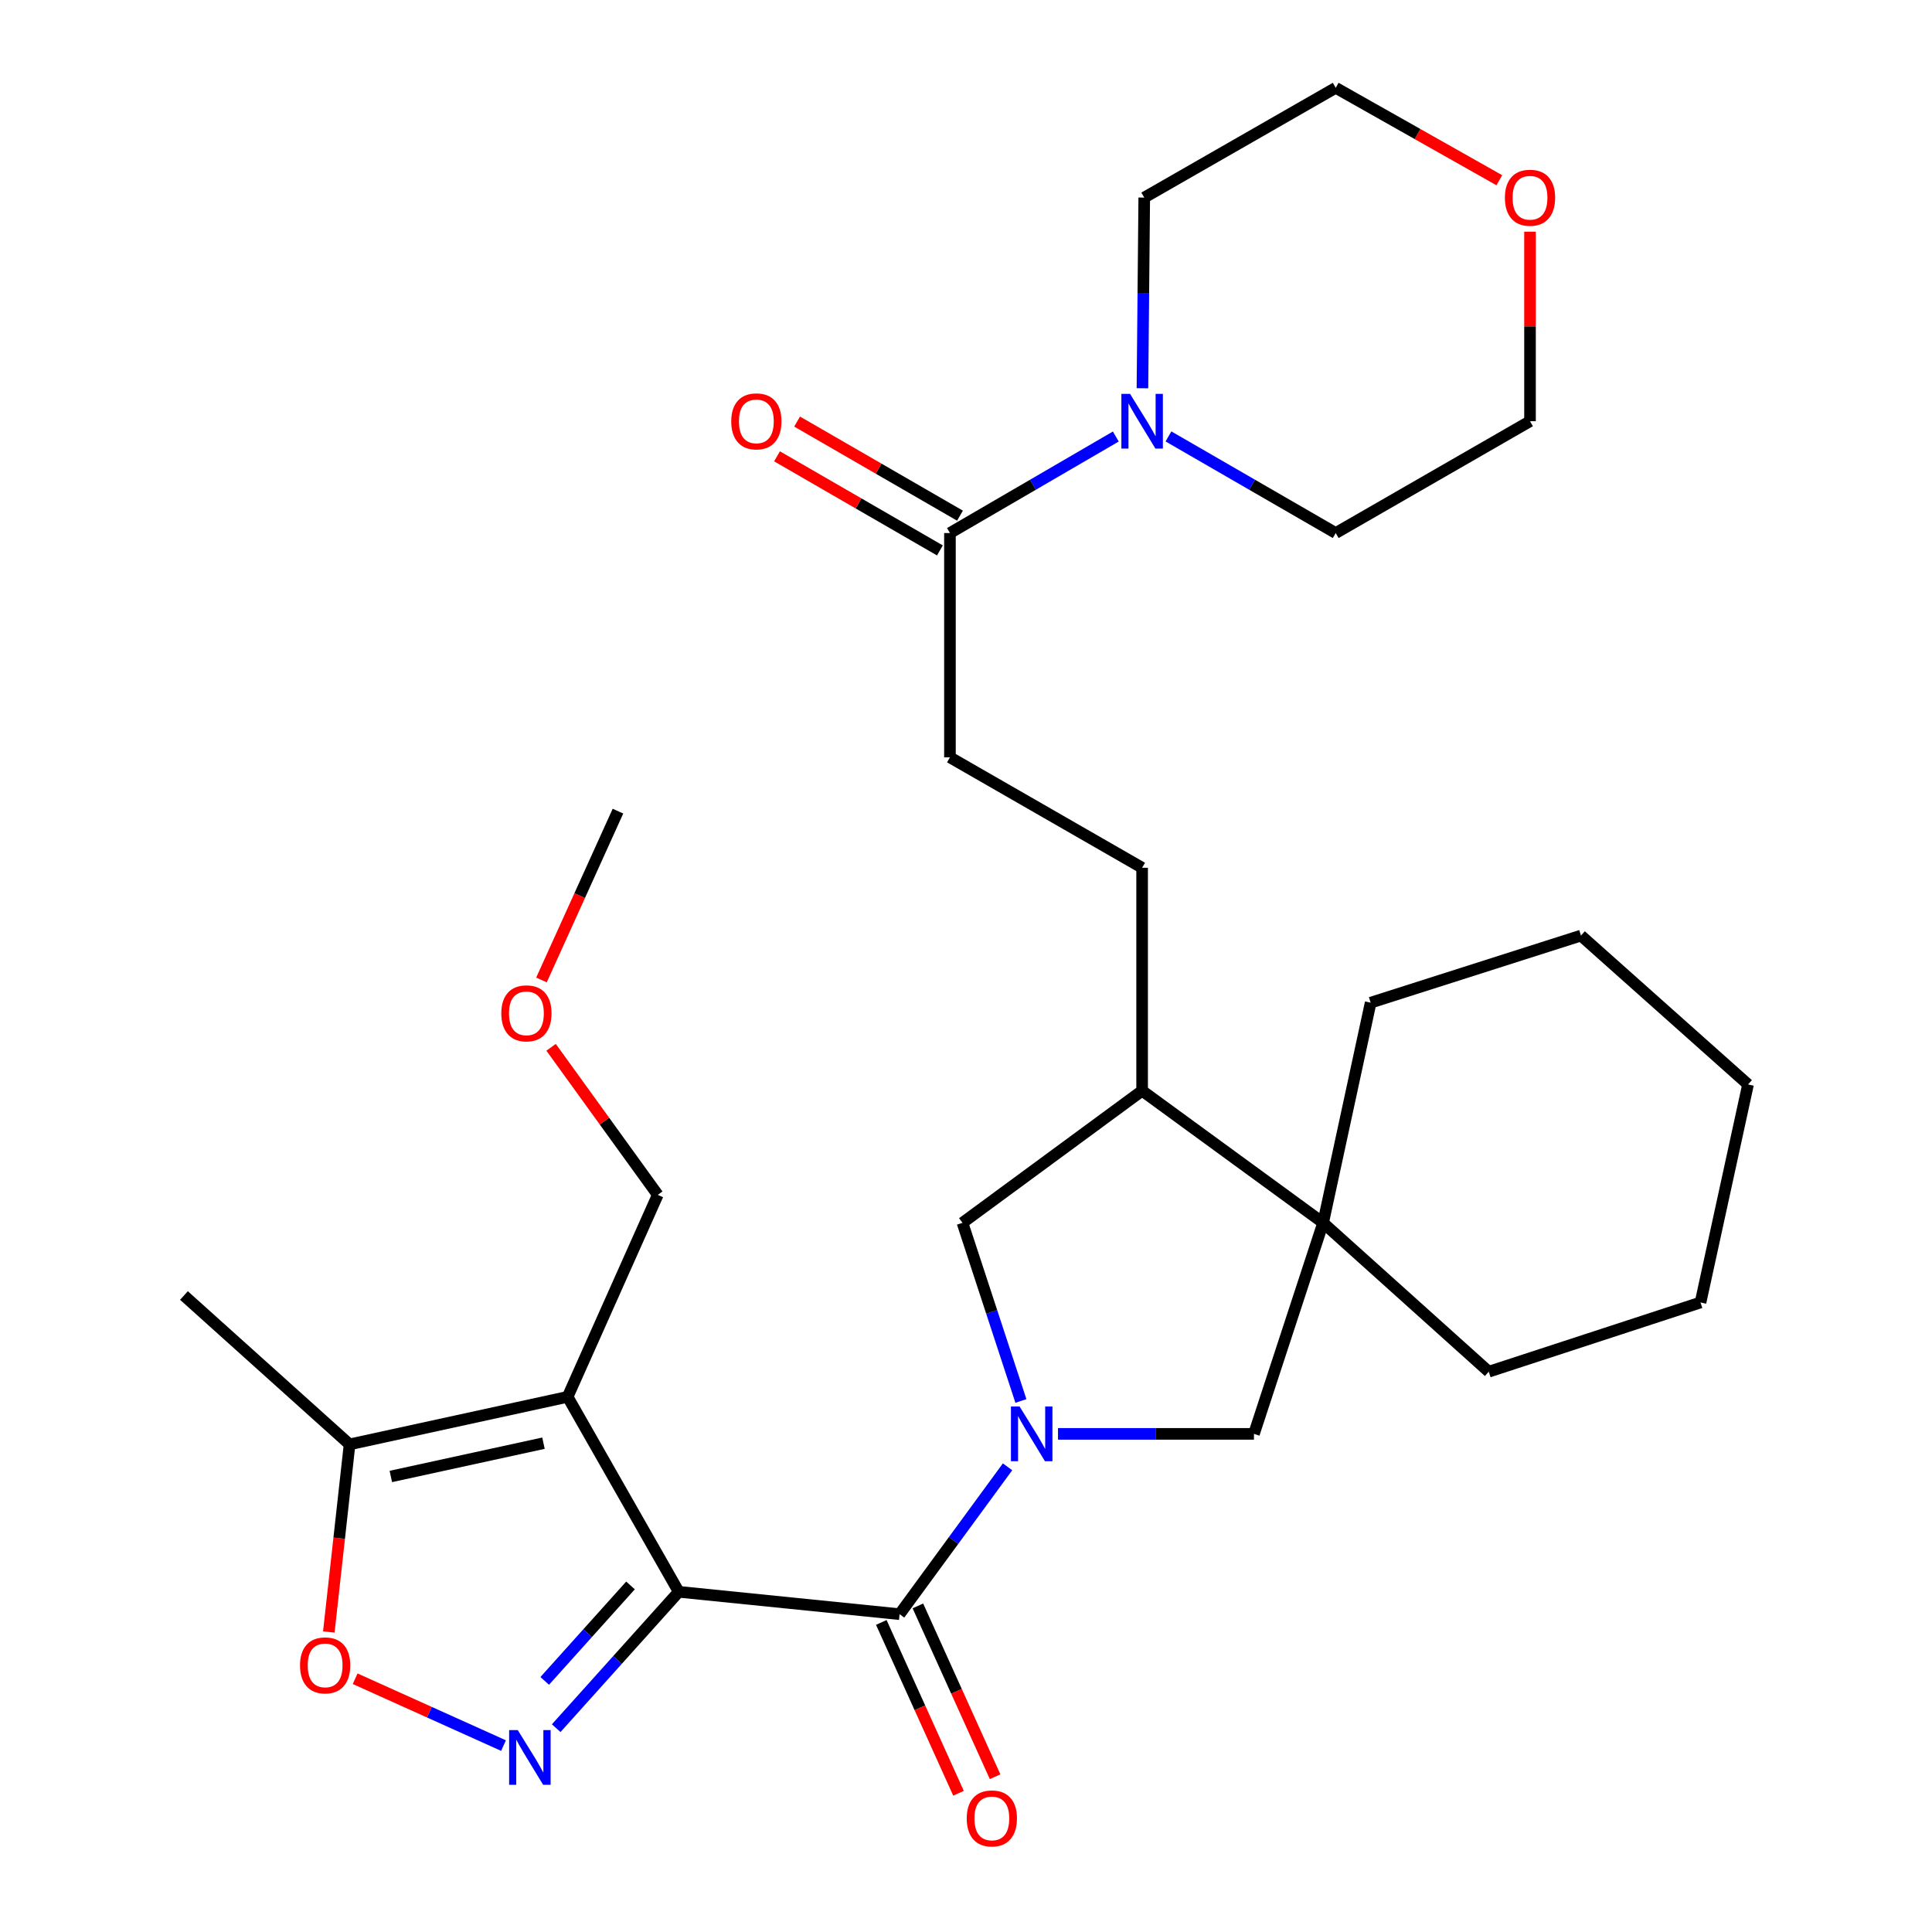 <?xml version='1.0' encoding='iso-8859-1'?>
<svg version='1.1' baseProfile='full'
              xmlns='http://www.w3.org/2000/svg'
                      xmlns:rdkit='http://www.rdkit.org/xml'
                      xmlns:xlink='http://www.w3.org/1999/xlink'
                  xml:space='preserve'
width='1000px' height='1000px' viewBox='0 0 1000 1000'>
<!-- END OF HEADER -->
<rect style='opacity:1.0;fill:#FFFFFF;stroke:none' width='1000' height='1000' x='0' y='0'> </rect>
<path class='bond-0' d='M 351.321,823.916 L 293.805,723' style='fill:none;fill-rule:evenodd;stroke:#000000;stroke-width:6px;stroke-linecap:butt;stroke-linejoin:miter;stroke-opacity:1' />
<path class='bond-2' d='M 351.321,823.916 L 319.603,859.211' style='fill:none;fill-rule:evenodd;stroke:#000000;stroke-width:6px;stroke-linecap:butt;stroke-linejoin:miter;stroke-opacity:1' />
<path class='bond-2' d='M 319.603,859.211 L 287.885,894.507' style='fill:none;fill-rule:evenodd;stroke:#0000FF;stroke-width:6px;stroke-linecap:butt;stroke-linejoin:miter;stroke-opacity:1' />
<path class='bond-2' d='M 326.352,820.617 L 304.15,845.324' style='fill:none;fill-rule:evenodd;stroke:#000000;stroke-width:6px;stroke-linecap:butt;stroke-linejoin:miter;stroke-opacity:1' />
<path class='bond-2' d='M 304.15,845.324 L 281.947,870.031' style='fill:none;fill-rule:evenodd;stroke:#0000FF;stroke-width:6px;stroke-linecap:butt;stroke-linejoin:miter;stroke-opacity:1' />
<path class='bond-3' d='M 351.321,823.916 L 465.626,835.493' style='fill:none;fill-rule:evenodd;stroke:#000000;stroke-width:6px;stroke-linecap:butt;stroke-linejoin:miter;stroke-opacity:1' />
<path class='bond-5' d='M 293.805,723 L 180.942,747.608' style='fill:none;fill-rule:evenodd;stroke:#000000;stroke-width:6px;stroke-linecap:butt;stroke-linejoin:miter;stroke-opacity:1' />
<path class='bond-5' d='M 281.301,746.991 L 202.297,764.217' style='fill:none;fill-rule:evenodd;stroke:#000000;stroke-width:6px;stroke-linecap:butt;stroke-linejoin:miter;stroke-opacity:1' />
<path class='bond-17' d='M 293.805,723 L 340.459,618.459' style='fill:none;fill-rule:evenodd;stroke:#000000;stroke-width:6px;stroke-linecap:butt;stroke-linejoin:miter;stroke-opacity:1' />
<path class='bond-1' d='M 521.51,759.224 L 493.568,797.359' style='fill:none;fill-rule:evenodd;stroke:#0000FF;stroke-width:6px;stroke-linecap:butt;stroke-linejoin:miter;stroke-opacity:1' />
<path class='bond-1' d='M 493.568,797.359 L 465.626,835.493' style='fill:none;fill-rule:evenodd;stroke:#000000;stroke-width:6px;stroke-linecap:butt;stroke-linejoin:miter;stroke-opacity:1' />
<path class='bond-6' d='M 547.62,742.172 L 598.334,742.172' style='fill:none;fill-rule:evenodd;stroke:#0000FF;stroke-width:6px;stroke-linecap:butt;stroke-linejoin:miter;stroke-opacity:1' />
<path class='bond-6' d='M 598.334,742.172 L 649.048,742.172' style='fill:none;fill-rule:evenodd;stroke:#000000;stroke-width:6px;stroke-linecap:butt;stroke-linejoin:miter;stroke-opacity:1' />
<path class='bond-10' d='M 528.417,725.138 L 513.297,679.036' style='fill:none;fill-rule:evenodd;stroke:#0000FF;stroke-width:6px;stroke-linecap:butt;stroke-linejoin:miter;stroke-opacity:1' />
<path class='bond-10' d='M 513.297,679.036 L 498.176,632.934' style='fill:none;fill-rule:evenodd;stroke:#000000;stroke-width:6px;stroke-linecap:butt;stroke-linejoin:miter;stroke-opacity:1' />
<path class='bond-4' d='M 260.617,903.516 L 222.22,886.214' style='fill:none;fill-rule:evenodd;stroke:#0000FF;stroke-width:6px;stroke-linecap:butt;stroke-linejoin:miter;stroke-opacity:1' />
<path class='bond-4' d='M 222.22,886.214 L 183.823,868.913' style='fill:none;fill-rule:evenodd;stroke:#FF0000;stroke-width:6px;stroke-linecap:butt;stroke-linejoin:miter;stroke-opacity:1' />
<path class='bond-12' d='M 456.16,839.772 L 476.144,883.981' style='fill:none;fill-rule:evenodd;stroke:#000000;stroke-width:6px;stroke-linecap:butt;stroke-linejoin:miter;stroke-opacity:1' />
<path class='bond-12' d='M 476.144,883.981 L 496.129,928.191' style='fill:none;fill-rule:evenodd;stroke:#FF0000;stroke-width:6px;stroke-linecap:butt;stroke-linejoin:miter;stroke-opacity:1' />
<path class='bond-12' d='M 475.092,831.214 L 495.077,875.424' style='fill:none;fill-rule:evenodd;stroke:#000000;stroke-width:6px;stroke-linecap:butt;stroke-linejoin:miter;stroke-opacity:1' />
<path class='bond-12' d='M 495.077,875.424 L 515.061,919.633' style='fill:none;fill-rule:evenodd;stroke:#FF0000;stroke-width:6px;stroke-linecap:butt;stroke-linejoin:miter;stroke-opacity:1' />
<path class='bond-30' d='M 170.194,844.719 L 175.568,796.164' style='fill:none;fill-rule:evenodd;stroke:#FF0000;stroke-width:6px;stroke-linecap:butt;stroke-linejoin:miter;stroke-opacity:1' />
<path class='bond-30' d='M 175.568,796.164 L 180.942,747.608' style='fill:none;fill-rule:evenodd;stroke:#000000;stroke-width:6px;stroke-linecap:butt;stroke-linejoin:miter;stroke-opacity:1' />
<path class='bond-22' d='M 180.942,747.608 L 95.216,670.551' style='fill:none;fill-rule:evenodd;stroke:#000000;stroke-width:6px;stroke-linecap:butt;stroke-linejoin:miter;stroke-opacity:1' />
<path class='bond-7' d='M 649.048,742.172 L 684.842,632.934' style='fill:none;fill-rule:evenodd;stroke:#000000;stroke-width:6px;stroke-linecap:butt;stroke-linejoin:miter;stroke-opacity:1' />
<path class='bond-20' d='M 684.842,632.934 L 770.579,709.991' style='fill:none;fill-rule:evenodd;stroke:#000000;stroke-width:6px;stroke-linecap:butt;stroke-linejoin:miter;stroke-opacity:1' />
<path class='bond-21' d='M 684.842,632.934 L 709.45,518.986' style='fill:none;fill-rule:evenodd;stroke:#000000;stroke-width:6px;stroke-linecap:butt;stroke-linejoin:miter;stroke-opacity:1' />
<path class='bond-31' d='M 684.842,632.934 L 591.163,564.556' style='fill:none;fill-rule:evenodd;stroke:#000000;stroke-width:6px;stroke-linecap:butt;stroke-linejoin:miter;stroke-opacity:1' />
<path class='bond-8' d='M 577.545,225.939 L 534.617,250.92' style='fill:none;fill-rule:evenodd;stroke:#0000FF;stroke-width:6px;stroke-linecap:butt;stroke-linejoin:miter;stroke-opacity:1' />
<path class='bond-8' d='M 534.617,250.92 L 491.689,275.901' style='fill:none;fill-rule:evenodd;stroke:#000000;stroke-width:6px;stroke-linecap:butt;stroke-linejoin:miter;stroke-opacity:1' />
<path class='bond-18' d='M 604.796,225.891 L 648.079,250.896' style='fill:none;fill-rule:evenodd;stroke:#0000FF;stroke-width:6px;stroke-linecap:butt;stroke-linejoin:miter;stroke-opacity:1' />
<path class='bond-18' d='M 648.079,250.896 L 691.363,275.901' style='fill:none;fill-rule:evenodd;stroke:#000000;stroke-width:6px;stroke-linecap:butt;stroke-linejoin:miter;stroke-opacity:1' />
<path class='bond-19' d='M 591.324,200.961 L 591.792,151.614' style='fill:none;fill-rule:evenodd;stroke:#0000FF;stroke-width:6px;stroke-linecap:butt;stroke-linejoin:miter;stroke-opacity:1' />
<path class='bond-19' d='M 591.792,151.614 L 592.259,102.267' style='fill:none;fill-rule:evenodd;stroke:#000000;stroke-width:6px;stroke-linecap:butt;stroke-linejoin:miter;stroke-opacity:1' />
<path class='bond-9' d='M 491.689,275.901 L 491.689,391.995' style='fill:none;fill-rule:evenodd;stroke:#000000;stroke-width:6px;stroke-linecap:butt;stroke-linejoin:miter;stroke-opacity:1' />
<path class='bond-14' d='M 496.886,266.906 L 454.732,242.553' style='fill:none;fill-rule:evenodd;stroke:#000000;stroke-width:6px;stroke-linecap:butt;stroke-linejoin:miter;stroke-opacity:1' />
<path class='bond-14' d='M 454.732,242.553 L 412.578,218.201' style='fill:none;fill-rule:evenodd;stroke:#FF0000;stroke-width:6px;stroke-linecap:butt;stroke-linejoin:miter;stroke-opacity:1' />
<path class='bond-14' d='M 486.493,284.896 L 444.339,260.544' style='fill:none;fill-rule:evenodd;stroke:#000000;stroke-width:6px;stroke-linecap:butt;stroke-linejoin:miter;stroke-opacity:1' />
<path class='bond-14' d='M 444.339,260.544 L 402.185,236.192' style='fill:none;fill-rule:evenodd;stroke:#FF0000;stroke-width:6px;stroke-linecap:butt;stroke-linejoin:miter;stroke-opacity:1' />
<path class='bond-11' d='M 498.176,632.934 L 591.163,564.556' style='fill:none;fill-rule:evenodd;stroke:#000000;stroke-width:6px;stroke-linecap:butt;stroke-linejoin:miter;stroke-opacity:1' />
<path class='bond-15' d='M 591.163,564.556 L 591.163,449.154' style='fill:none;fill-rule:evenodd;stroke:#000000;stroke-width:6px;stroke-linecap:butt;stroke-linejoin:miter;stroke-opacity:1' />
<path class='bond-13' d='M 491.689,391.995 L 591.163,449.154' style='fill:none;fill-rule:evenodd;stroke:#000000;stroke-width:6px;stroke-linecap:butt;stroke-linejoin:miter;stroke-opacity:1' />
<path class='bond-16' d='M 776.045,93.292 L 733.704,69.373' style='fill:none;fill-rule:evenodd;stroke:#FF0000;stroke-width:6px;stroke-linecap:butt;stroke-linejoin:miter;stroke-opacity:1' />
<path class='bond-16' d='M 733.704,69.373 L 691.363,45.455' style='fill:none;fill-rule:evenodd;stroke:#000000;stroke-width:6px;stroke-linecap:butt;stroke-linejoin:miter;stroke-opacity:1' />
<path class='bond-33' d='M 791.933,119.92 L 791.933,168.968' style='fill:none;fill-rule:evenodd;stroke:#FF0000;stroke-width:6px;stroke-linecap:butt;stroke-linejoin:miter;stroke-opacity:1' />
<path class='bond-33' d='M 791.933,168.968 L 791.933,218.015' style='fill:none;fill-rule:evenodd;stroke:#000000;stroke-width:6px;stroke-linecap:butt;stroke-linejoin:miter;stroke-opacity:1' />
<path class='bond-23' d='M 340.459,618.459 L 312.851,580.271' style='fill:none;fill-rule:evenodd;stroke:#000000;stroke-width:6px;stroke-linecap:butt;stroke-linejoin:miter;stroke-opacity:1' />
<path class='bond-23' d='M 312.851,580.271 L 285.242,542.083' style='fill:none;fill-rule:evenodd;stroke:#FF0000;stroke-width:6px;stroke-linecap:butt;stroke-linejoin:miter;stroke-opacity:1' />
<path class='bond-25' d='M 691.363,275.901 L 791.933,218.015' style='fill:none;fill-rule:evenodd;stroke:#000000;stroke-width:6px;stroke-linecap:butt;stroke-linejoin:miter;stroke-opacity:1' />
<path class='bond-24' d='M 592.259,102.267 L 691.363,45.455' style='fill:none;fill-rule:evenodd;stroke:#000000;stroke-width:6px;stroke-linecap:butt;stroke-linejoin:miter;stroke-opacity:1' />
<path class='bond-27' d='M 770.579,709.991 L 880.187,674.163' style='fill:none;fill-rule:evenodd;stroke:#000000;stroke-width:6px;stroke-linecap:butt;stroke-linejoin:miter;stroke-opacity:1' />
<path class='bond-28' d='M 709.45,518.986 L 818.308,484.255' style='fill:none;fill-rule:evenodd;stroke:#000000;stroke-width:6px;stroke-linecap:butt;stroke-linejoin:miter;stroke-opacity:1' />
<path class='bond-26' d='M 280.263,507.232 L 300.059,463.54' style='fill:none;fill-rule:evenodd;stroke:#FF0000;stroke-width:6px;stroke-linecap:butt;stroke-linejoin:miter;stroke-opacity:1' />
<path class='bond-26' d='M 300.059,463.54 L 319.856,419.847' style='fill:none;fill-rule:evenodd;stroke:#000000;stroke-width:6px;stroke-linecap:butt;stroke-linejoin:miter;stroke-opacity:1' />
<path class='bond-32' d='M 880.187,674.163 L 904.784,561.312' style='fill:none;fill-rule:evenodd;stroke:#000000;stroke-width:6px;stroke-linecap:butt;stroke-linejoin:miter;stroke-opacity:1' />
<path class='bond-29' d='M 818.308,484.255 L 904.784,561.312' style='fill:none;fill-rule:evenodd;stroke:#000000;stroke-width:6px;stroke-linecap:butt;stroke-linejoin:miter;stroke-opacity:1' />
<path  class='atom-2' d='M 527.744 728.012
L 537.024 743.012
Q 537.944 744.492, 539.424 747.172
Q 540.904 749.852, 540.984 750.012
L 540.984 728.012
L 544.744 728.012
L 544.744 756.332
L 540.864 756.332
L 530.904 739.932
Q 529.744 738.012, 528.504 735.812
Q 527.304 733.612, 526.944 732.932
L 526.944 756.332
L 523.264 756.332
L 523.264 728.012
L 527.744 728.012
' fill='#0000FF'/>
<path  class='atom-3' d='M 268.003 895.505
L 277.283 910.505
Q 278.203 911.985, 279.683 914.665
Q 281.163 917.345, 281.243 917.505
L 281.243 895.505
L 285.003 895.505
L 285.003 923.825
L 281.123 923.825
L 271.163 907.425
Q 270.003 905.505, 268.763 903.305
Q 267.563 901.105, 267.203 900.425
L 267.203 923.825
L 263.523 923.825
L 263.523 895.505
L 268.003 895.505
' fill='#0000FF'/>
<path  class='atom-5' d='M 155.291 861.994
Q 155.291 855.194, 158.651 851.394
Q 162.011 847.594, 168.291 847.594
Q 174.571 847.594, 177.931 851.394
Q 181.291 855.194, 181.291 861.994
Q 181.291 868.874, 177.891 872.794
Q 174.491 876.674, 168.291 876.674
Q 162.051 876.674, 158.651 872.794
Q 155.291 868.914, 155.291 861.994
M 168.291 873.474
Q 172.611 873.474, 174.931 870.594
Q 177.291 867.674, 177.291 861.994
Q 177.291 856.434, 174.931 853.634
Q 172.611 850.794, 168.291 850.794
Q 163.971 850.794, 161.611 853.594
Q 159.291 856.394, 159.291 861.994
Q 159.291 867.714, 161.611 870.594
Q 163.971 873.474, 168.291 873.474
' fill='#FF0000'/>
<path  class='atom-9' d='M 584.903 203.855
L 594.183 218.855
Q 595.103 220.335, 596.583 223.015
Q 598.063 225.695, 598.143 225.855
L 598.143 203.855
L 601.903 203.855
L 601.903 232.175
L 598.023 232.175
L 588.063 215.775
Q 586.903 213.855, 585.663 211.655
Q 584.463 209.455, 584.103 208.775
L 584.103 232.175
L 580.423 232.175
L 580.423 203.855
L 584.903 203.855
' fill='#0000FF'/>
<path  class='atom-13' d='M 500.378 941.21
Q 500.378 934.41, 503.738 930.61
Q 507.098 926.81, 513.378 926.81
Q 519.658 926.81, 523.018 930.61
Q 526.378 934.41, 526.378 941.21
Q 526.378 948.09, 522.978 952.01
Q 519.578 955.89, 513.378 955.89
Q 507.138 955.89, 503.738 952.01
Q 500.378 948.13, 500.378 941.21
M 513.378 952.69
Q 517.698 952.69, 520.018 949.81
Q 522.378 946.89, 522.378 941.21
Q 522.378 935.65, 520.018 932.85
Q 517.698 930.01, 513.378 930.01
Q 509.058 930.01, 506.698 932.81
Q 504.378 935.61, 504.378 941.21
Q 504.378 946.93, 506.698 949.81
Q 509.058 952.69, 513.378 952.69
' fill='#FF0000'/>
<path  class='atom-15' d='M 378.489 218.095
Q 378.489 211.295, 381.849 207.495
Q 385.209 203.695, 391.489 203.695
Q 397.769 203.695, 401.129 207.495
Q 404.489 211.295, 404.489 218.095
Q 404.489 224.975, 401.089 228.895
Q 397.689 232.775, 391.489 232.775
Q 385.249 232.775, 381.849 228.895
Q 378.489 225.015, 378.489 218.095
M 391.489 229.575
Q 395.809 229.575, 398.129 226.695
Q 400.489 223.775, 400.489 218.095
Q 400.489 212.535, 398.129 209.735
Q 395.809 206.895, 391.489 206.895
Q 387.169 206.895, 384.809 209.695
Q 382.489 212.495, 382.489 218.095
Q 382.489 223.815, 384.809 226.695
Q 387.169 229.575, 391.489 229.575
' fill='#FF0000'/>
<path  class='atom-17' d='M 778.933 102.347
Q 778.933 95.547, 782.293 91.747
Q 785.653 87.947, 791.933 87.947
Q 798.213 87.947, 801.573 91.747
Q 804.933 95.547, 804.933 102.347
Q 804.933 109.227, 801.533 113.147
Q 798.133 117.027, 791.933 117.027
Q 785.693 117.027, 782.293 113.147
Q 778.933 109.267, 778.933 102.347
M 791.933 113.827
Q 796.253 113.827, 798.573 110.947
Q 800.933 108.027, 800.933 102.347
Q 800.933 96.787, 798.573 93.987
Q 796.253 91.147, 791.933 91.147
Q 787.613 91.147, 785.253 93.947
Q 782.933 96.747, 782.933 102.347
Q 782.933 108.067, 785.253 110.947
Q 787.613 113.827, 791.933 113.827
' fill='#FF0000'/>
<path  class='atom-24' d='M 259.474 524.502
Q 259.474 517.702, 262.834 513.902
Q 266.194 510.102, 272.474 510.102
Q 278.754 510.102, 282.114 513.902
Q 285.474 517.702, 285.474 524.502
Q 285.474 531.382, 282.074 535.302
Q 278.674 539.182, 272.474 539.182
Q 266.234 539.182, 262.834 535.302
Q 259.474 531.422, 259.474 524.502
M 272.474 535.982
Q 276.794 535.982, 279.114 533.102
Q 281.474 530.182, 281.474 524.502
Q 281.474 518.942, 279.114 516.142
Q 276.794 513.302, 272.474 513.302
Q 268.154 513.302, 265.794 516.102
Q 263.474 518.902, 263.474 524.502
Q 263.474 530.222, 265.794 533.102
Q 268.154 535.982, 272.474 535.982
' fill='#FF0000'/>
</svg>
